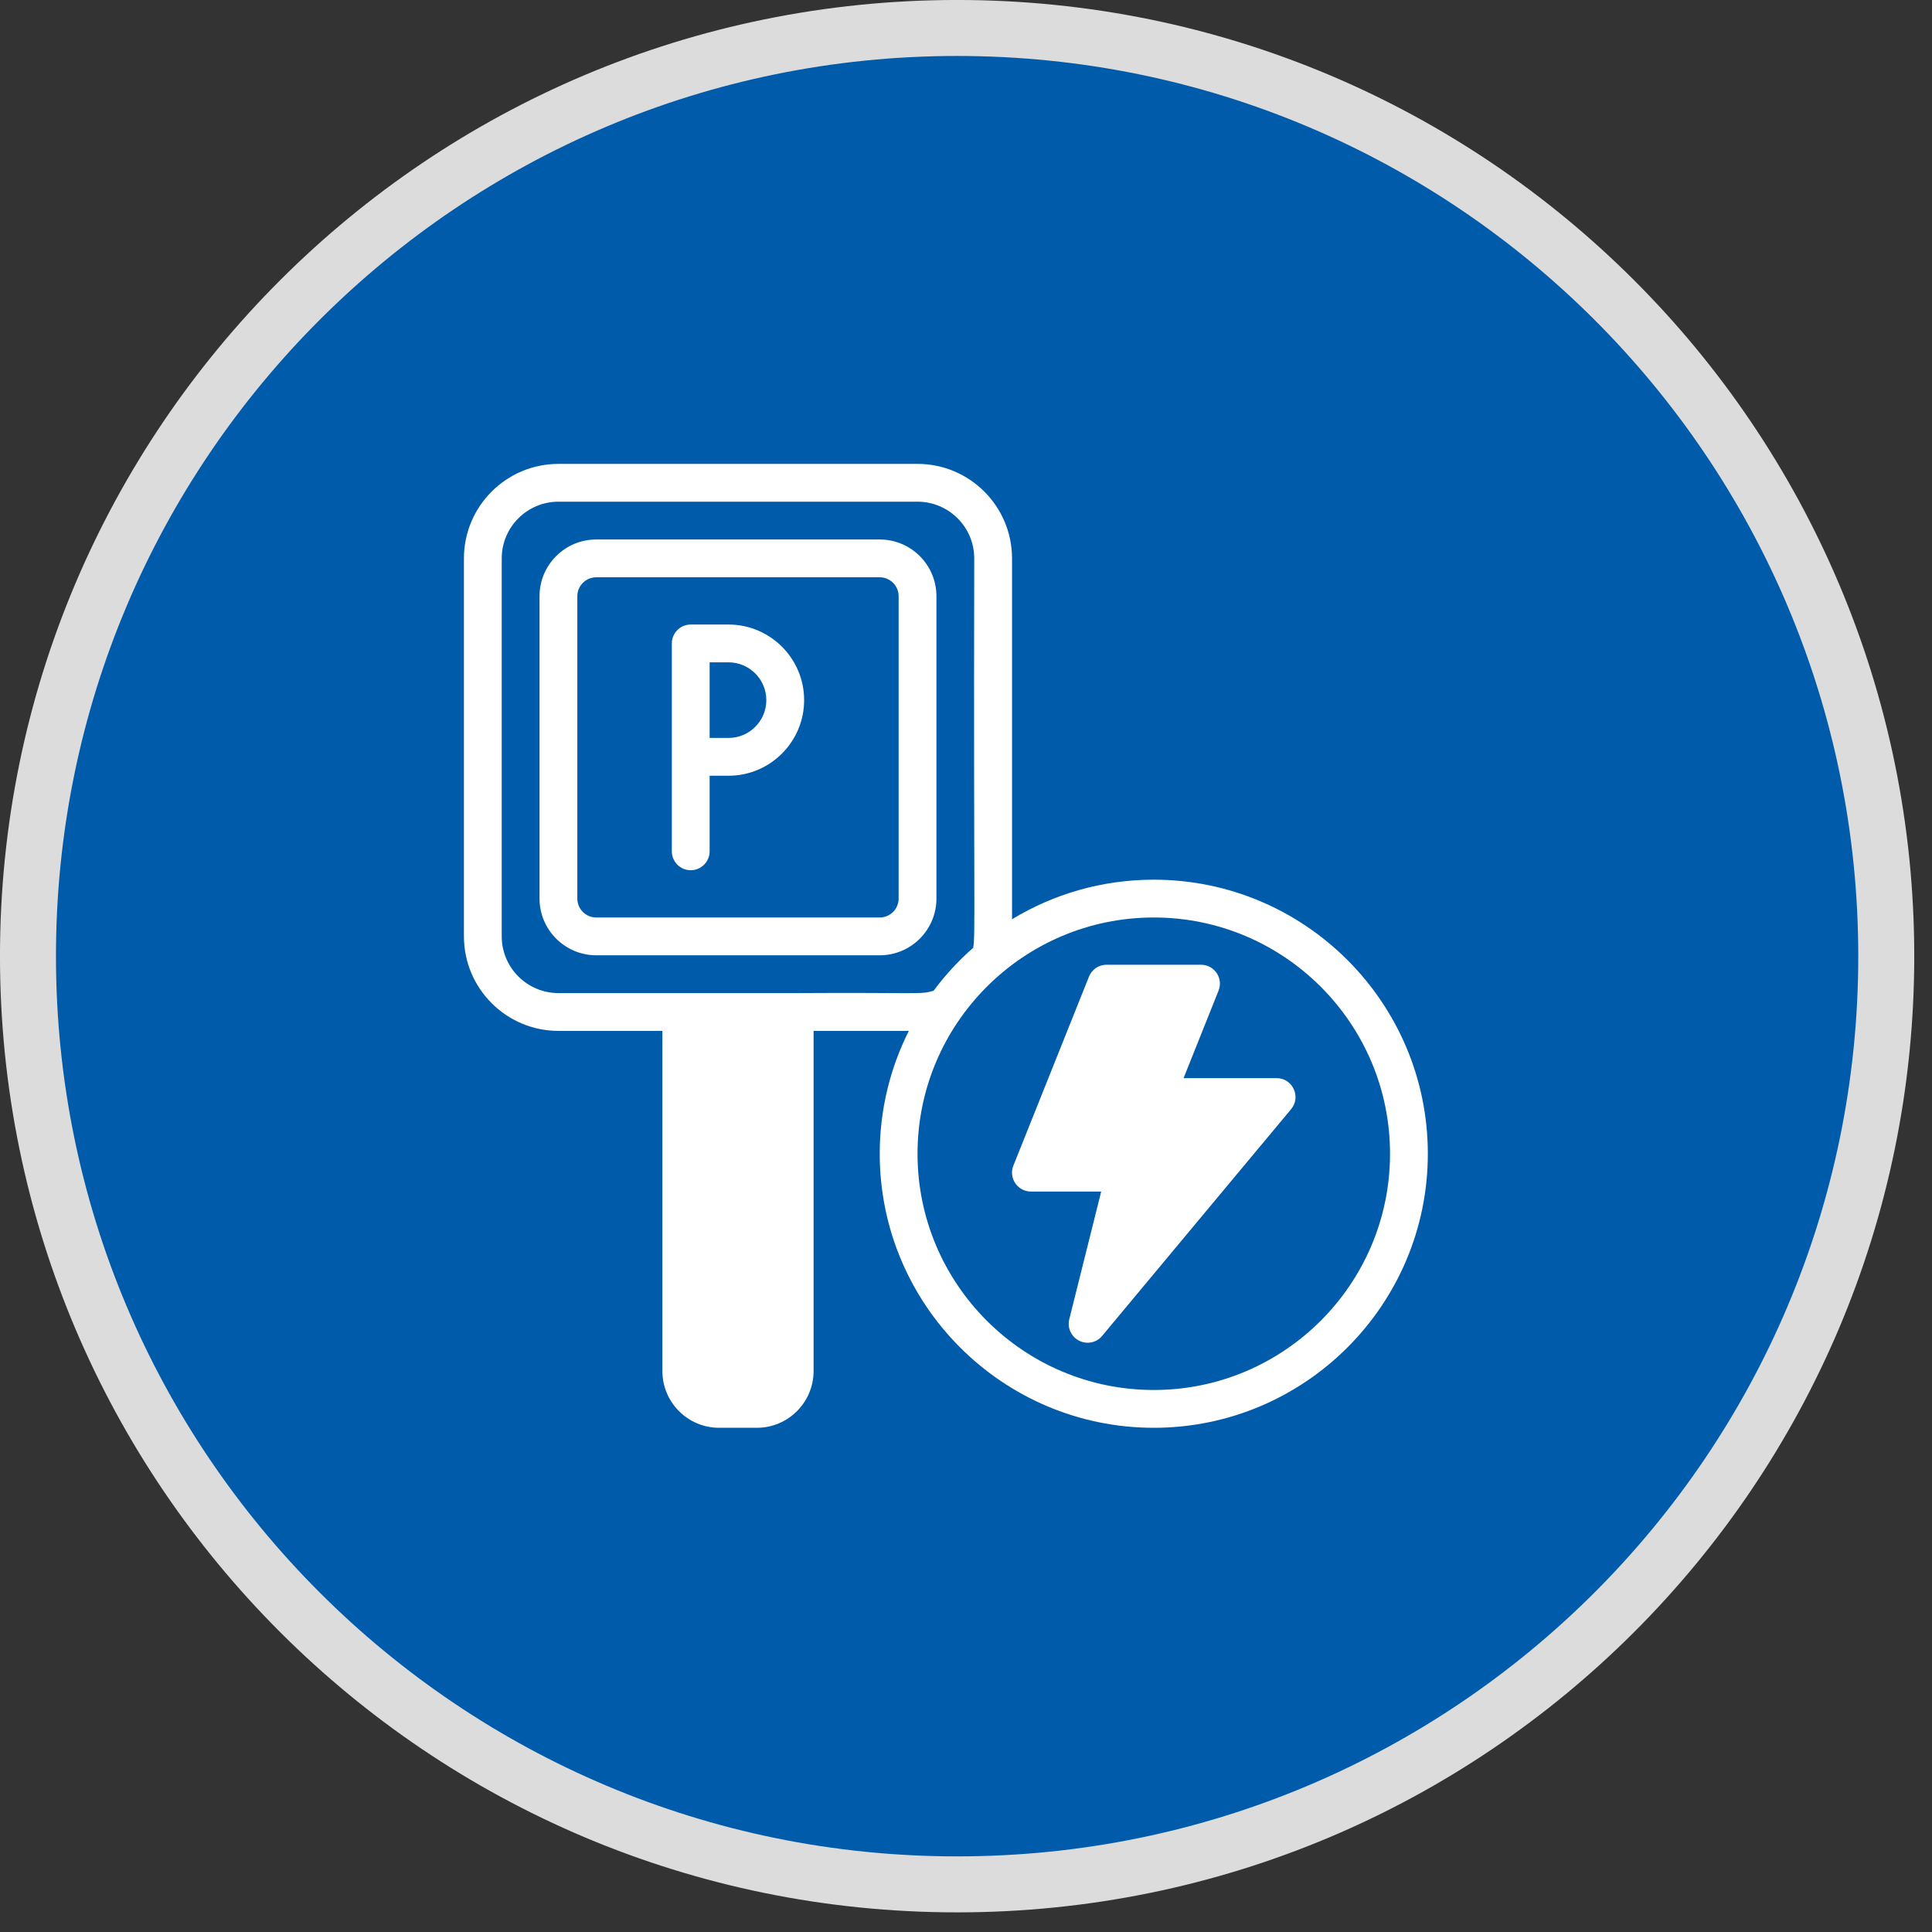<svg width="46" height="46" viewBox="0 0 46 46" fill="none" xmlns="http://www.w3.org/2000/svg">
<rect x="0" y="0" width="46" height="46" fill="#333333" stroke="none"/>
<path d="M44.911 22.766C44.911 34.971 35.007 44.866 22.788 44.866C10.57 44.866 0.666 34.971 0.666 22.766C0.666 10.561 10.57 0.666 22.788 0.666C35.007 0.666 44.911 10.561 44.911 22.766Z" fill="#005BAA" stroke="#DCDCDC" stroke-width="1.333"/>
<path d="M20.946 12.845H14.196C13.452 12.845 12.846 13.45 12.846 14.195V21.395C12.846 22.139 13.452 22.745 14.196 22.745H20.946C21.691 22.745 22.296 22.139 22.296 21.395V14.195C22.296 13.45 21.691 12.845 20.946 12.845ZM21.396 21.395C21.396 21.643 21.194 21.845 20.946 21.845H14.196C13.948 21.845 13.746 21.643 13.746 21.395V14.195C13.746 13.947 13.948 13.745 14.196 13.745H20.946C21.194 13.745 21.396 13.947 21.396 14.195V21.395Z" fill="white"/>
<path d="M17.346 14.87H16.446C16.197 14.87 15.996 15.071 15.996 15.32V20.27C15.996 20.518 16.197 20.72 16.446 20.72C16.694 20.72 16.896 20.518 16.896 20.27V18.47H17.346C18.338 18.47 19.146 17.662 19.146 16.67C19.146 15.677 18.338 14.87 17.346 14.87ZM17.346 17.57H16.896V15.77H17.346C17.842 15.77 18.246 16.174 18.246 16.67C18.246 17.166 17.842 17.57 17.346 17.57Z" fill="white"/>
<path d="M27.471 20.945C26.236 20.945 25.081 21.289 24.096 21.887V13.295C24.096 12.054 23.087 11.045 21.846 11.045H13.296C12.055 11.045 11.046 12.054 11.046 13.295V22.295C11.046 23.535 12.055 24.545 13.296 24.545H15.771V32.645C15.771 33.389 16.377 33.995 17.121 33.995H18.021C18.765 33.995 19.371 33.389 19.371 32.645V24.545H21.639C21.196 25.425 20.946 26.419 20.946 27.47C20.946 31.068 23.873 33.995 27.471 33.995C31.069 33.995 33.996 31.068 33.996 27.47C33.996 23.872 31.069 20.945 27.471 20.945ZM18.921 23.645C18.312 23.645 14.008 23.645 13.296 23.645C12.552 23.645 11.946 23.039 11.946 22.295V13.295C11.946 12.55 12.552 11.945 13.296 11.945H21.846C22.59 11.945 23.196 12.55 23.196 13.295C23.179 21.538 23.227 22.28 23.171 22.567C22.822 22.873 22.505 23.216 22.228 23.59C21.903 23.686 21.926 23.627 18.921 23.645ZM27.471 33.095C24.369 33.095 21.846 30.572 21.846 27.47C21.846 24.368 24.369 21.845 27.471 21.845C30.573 21.845 33.096 24.368 33.096 27.47C33.096 30.572 30.573 33.095 27.471 33.095Z" fill="white"/>
<path d="M30.396 25.67H28.18L29.013 23.587C29.132 23.291 28.913 22.97 28.596 22.97H26.346C26.162 22.97 25.996 23.082 25.928 23.253L24.128 27.753C24.009 28.048 24.228 28.37 24.546 28.37H26.219L25.459 31.41C25.408 31.614 25.505 31.826 25.692 31.921C25.879 32.016 26.107 31.969 26.241 31.808L30.741 26.408C30.985 26.115 30.776 25.67 30.396 25.67Z" fill="white"/>
</svg>
